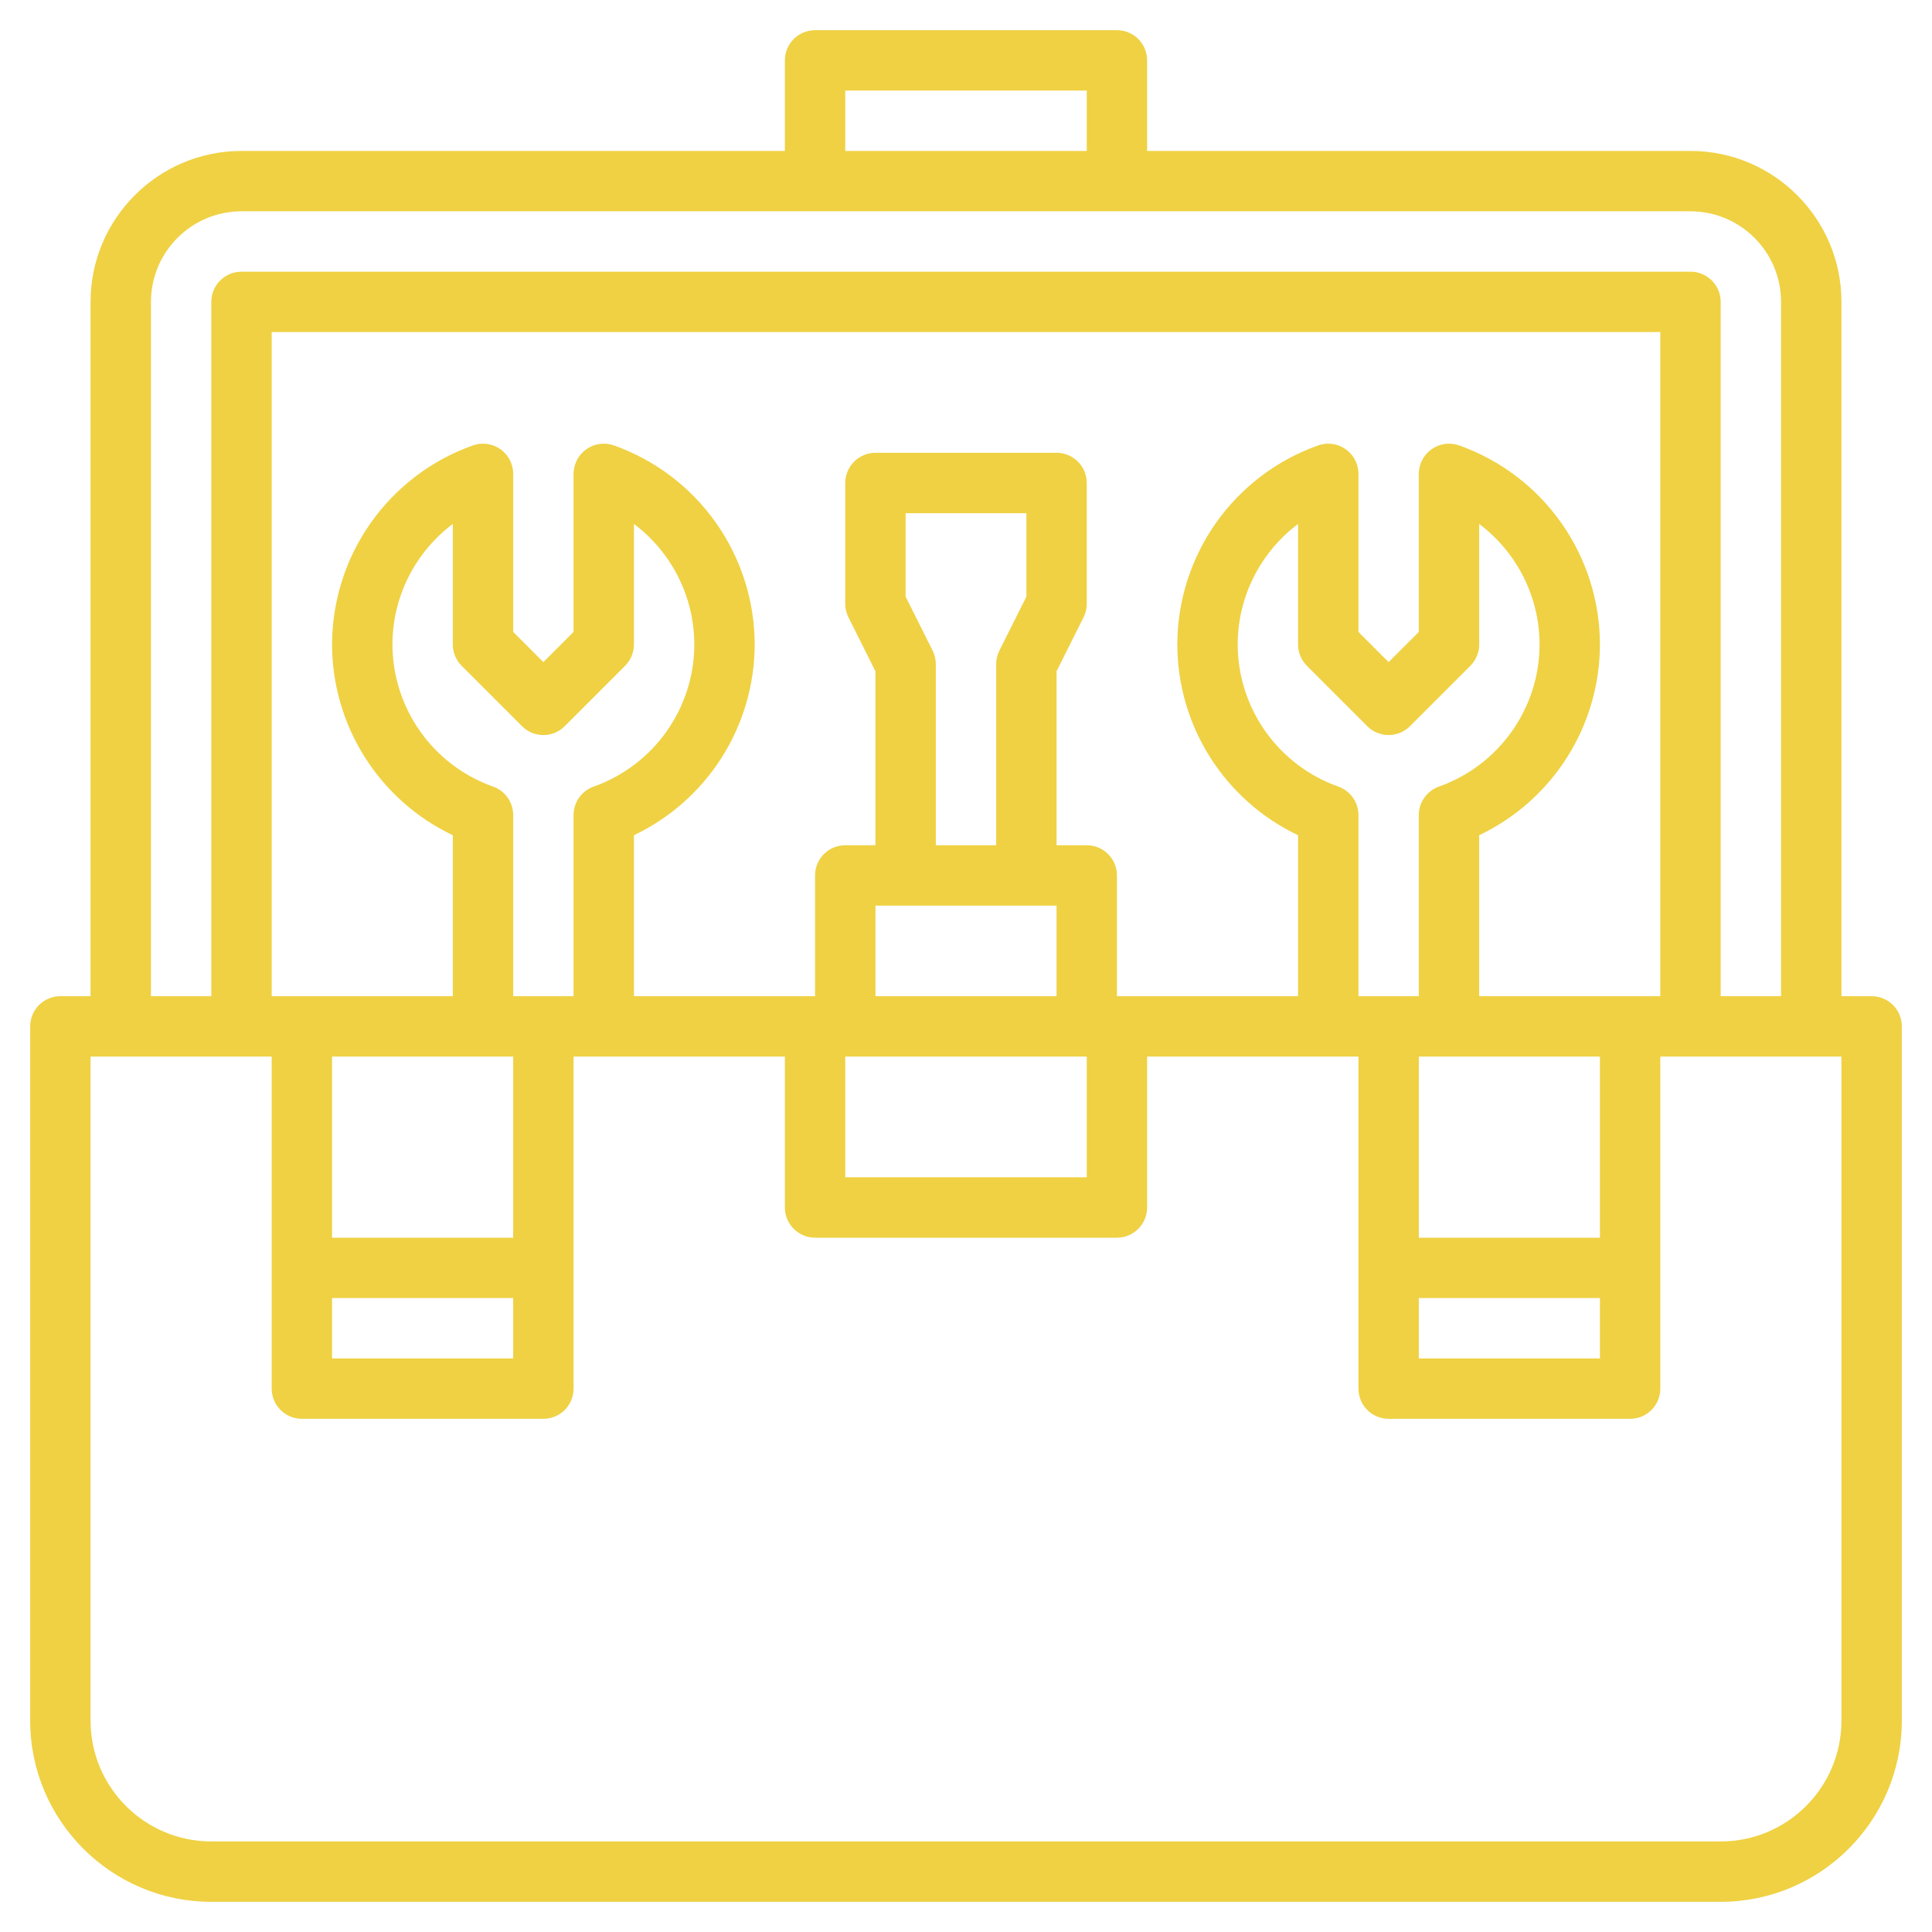 <svg width="70" height="70" viewBox="0 0 70 70" fill="none" xmlns="http://www.w3.org/2000/svg">
<path d="M67.812 36.094H66.719V10.938C66.719 7.922 64.266 5.469 61.25 5.469H41.562V2.188C41.562 1.897 41.447 1.619 41.242 1.414C41.037 1.209 40.759 1.094 40.469 1.094H29.531C29.241 1.094 28.963 1.209 28.758 1.414C28.553 1.619 28.438 1.897 28.438 2.188V5.469H8.75C5.735 5.469 3.281 7.922 3.281 10.938V36.094H2.188C1.897 36.094 1.619 36.209 1.414 36.414C1.209 36.619 1.094 36.897 1.094 37.188V62.344C1.094 65.963 4.037 68.906 7.656 68.906H62.344C65.963 68.906 68.906 65.963 68.906 62.344V37.188C68.906 36.897 68.791 36.619 68.586 36.414C68.381 36.209 68.103 36.094 67.812 36.094ZM30.625 3.281H39.375V5.469H30.625V3.281ZM5.469 10.938C5.469 9.128 6.941 7.656 8.75 7.656H61.25C63.059 7.656 64.531 9.128 64.531 10.938V36.094H62.344V10.938C62.344 10.647 62.228 10.369 62.023 10.164C61.818 9.959 61.54 9.844 61.25 9.844H8.75C8.46 9.844 8.182 9.959 7.977 10.164C7.771 10.369 7.656 10.647 7.656 10.938V36.094H5.469V10.938ZM33.791 23.574L32.812 21.617V18.594H37.188V21.617L36.209 23.574C36.133 23.726 36.094 23.893 36.094 24.062V30.625H33.906V24.062C33.906 23.893 33.867 23.724 33.791 23.574ZM38.281 32.812V36.094H31.719V32.812H38.281ZM30.625 38.281H39.375V42.656H30.625V38.281ZM40.469 36.094V31.719C40.469 31.429 40.353 31.151 40.148 30.945C39.943 30.74 39.665 30.625 39.375 30.625H38.281V24.321L39.26 22.364C39.336 22.213 39.375 22.044 39.375 21.875V17.5C39.375 17.21 39.26 16.932 39.055 16.727C38.849 16.521 38.571 16.406 38.281 16.406H31.719C31.429 16.406 31.151 16.521 30.945 16.727C30.74 16.932 30.625 17.21 30.625 17.5V21.875C30.625 22.044 30.664 22.213 30.74 22.364L31.719 24.321V30.625H30.625C30.335 30.625 30.057 30.74 29.852 30.945C29.646 31.151 29.531 31.429 29.531 31.719V36.094H22.969V30.261C24.276 29.639 25.381 28.66 26.155 27.437C26.929 26.214 27.341 24.797 27.344 23.349C27.341 21.768 26.849 20.226 25.935 18.934C25.022 17.643 23.731 16.666 22.24 16.137C22.075 16.079 21.899 16.062 21.726 16.086C21.552 16.11 21.387 16.175 21.245 16.276C21.102 16.377 20.985 16.511 20.905 16.666C20.824 16.821 20.782 16.994 20.781 17.169V22.897L19.688 23.99L18.594 22.897V17.169C18.594 16.994 18.552 16.821 18.471 16.666C18.391 16.51 18.274 16.376 18.131 16.275C17.988 16.174 17.823 16.109 17.65 16.085C17.476 16.061 17.3 16.08 17.135 16.138C15.644 16.667 14.353 17.644 13.44 18.935C12.526 20.227 12.034 21.769 12.031 23.351C12.034 24.798 12.446 26.215 13.22 27.438C13.995 28.661 15.099 29.64 16.406 30.262V36.094H9.844V12.031H60.156V36.094H53.594V30.261C54.901 29.639 56.005 28.66 56.78 27.437C57.554 26.214 57.966 24.797 57.969 23.349C57.966 21.768 57.474 20.226 56.56 18.934C55.647 17.643 54.356 16.666 52.865 16.137C52.7 16.079 52.524 16.062 52.35 16.086C52.177 16.11 52.012 16.175 51.87 16.276C51.727 16.377 51.61 16.511 51.53 16.666C51.449 16.821 51.407 16.994 51.406 17.169V22.897L50.312 23.99L49.219 22.897V17.169C49.219 16.994 49.177 16.821 49.096 16.666C49.016 16.51 48.899 16.376 48.756 16.275C48.613 16.174 48.448 16.109 48.275 16.085C48.101 16.061 47.925 16.08 47.76 16.138C46.269 16.667 44.978 17.644 44.065 18.935C43.151 20.227 42.659 21.769 42.656 23.351C42.659 24.798 43.071 26.215 43.845 27.438C44.62 28.661 45.724 29.64 47.031 30.262V36.094H40.469ZM12.031 47.031H18.594V49.219H12.031V47.031ZM18.594 44.844H12.031V38.281H18.594V44.844ZM17.865 28.5C16.8 28.122 15.879 27.425 15.226 26.503C14.573 25.581 14.221 24.48 14.219 23.351C14.219 21.606 15.056 19.998 16.406 18.983V23.351C16.406 23.64 16.521 23.919 16.727 24.124L18.914 26.311C19.016 26.413 19.136 26.494 19.269 26.549C19.402 26.604 19.544 26.632 19.688 26.632C19.831 26.632 19.973 26.604 20.106 26.549C20.239 26.494 20.359 26.413 20.461 26.311L22.648 24.124C22.853 23.919 22.969 23.64 22.969 23.351V18.983C24.32 19.998 25.156 21.606 25.156 23.351C25.156 25.658 23.691 27.728 21.51 28.5C21.297 28.575 21.112 28.715 20.982 28.9C20.851 29.084 20.781 29.305 20.781 29.531V36.094H18.594V29.531C18.594 29.305 18.524 29.084 18.393 28.9C18.263 28.715 18.078 28.575 17.865 28.5ZM48.49 28.5C47.425 28.122 46.504 27.425 45.851 26.503C45.198 25.581 44.846 24.48 44.844 23.351C44.844 21.606 45.681 19.998 47.031 18.983V23.351C47.031 23.64 47.146 23.919 47.352 24.124L49.539 26.311C49.641 26.413 49.761 26.494 49.894 26.549C50.027 26.604 50.169 26.632 50.312 26.632C50.456 26.632 50.598 26.604 50.731 26.549C50.864 26.494 50.984 26.413 51.086 26.311L53.273 24.124C53.478 23.919 53.594 23.64 53.594 23.351V18.983C54.944 19.998 55.781 21.606 55.781 23.351C55.781 25.658 54.316 27.728 52.135 28.5C51.922 28.575 51.737 28.715 51.607 28.9C51.476 29.084 51.406 29.305 51.406 29.531V36.094H49.219V29.531C49.219 29.305 49.149 29.084 49.018 28.9C48.888 28.715 48.703 28.575 48.49 28.5ZM51.406 47.031H57.969V49.219H51.406V47.031ZM57.969 44.844H51.406V38.281H57.969V44.844ZM66.719 62.344C66.719 64.757 64.757 66.719 62.344 66.719H7.656C5.243 66.719 3.281 64.757 3.281 62.344V38.281H9.844V50.312C9.844 50.603 9.959 50.881 10.164 51.086C10.369 51.291 10.647 51.406 10.938 51.406H19.688C19.978 51.406 20.256 51.291 20.461 51.086C20.666 50.881 20.781 50.603 20.781 50.312V38.281H28.438V43.75C28.438 44.04 28.553 44.318 28.758 44.523C28.963 44.728 29.241 44.844 29.531 44.844H40.469C40.759 44.844 41.037 44.728 41.242 44.523C41.447 44.318 41.562 44.04 41.562 43.75V38.281H49.219V50.312C49.219 50.603 49.334 50.881 49.539 51.086C49.744 51.291 50.022 51.406 50.312 51.406H59.062C59.353 51.406 59.631 51.291 59.836 51.086C60.041 50.881 60.156 50.603 60.156 50.312V38.281H66.719V62.344Z" fill="#EFD143"/>
</svg>
